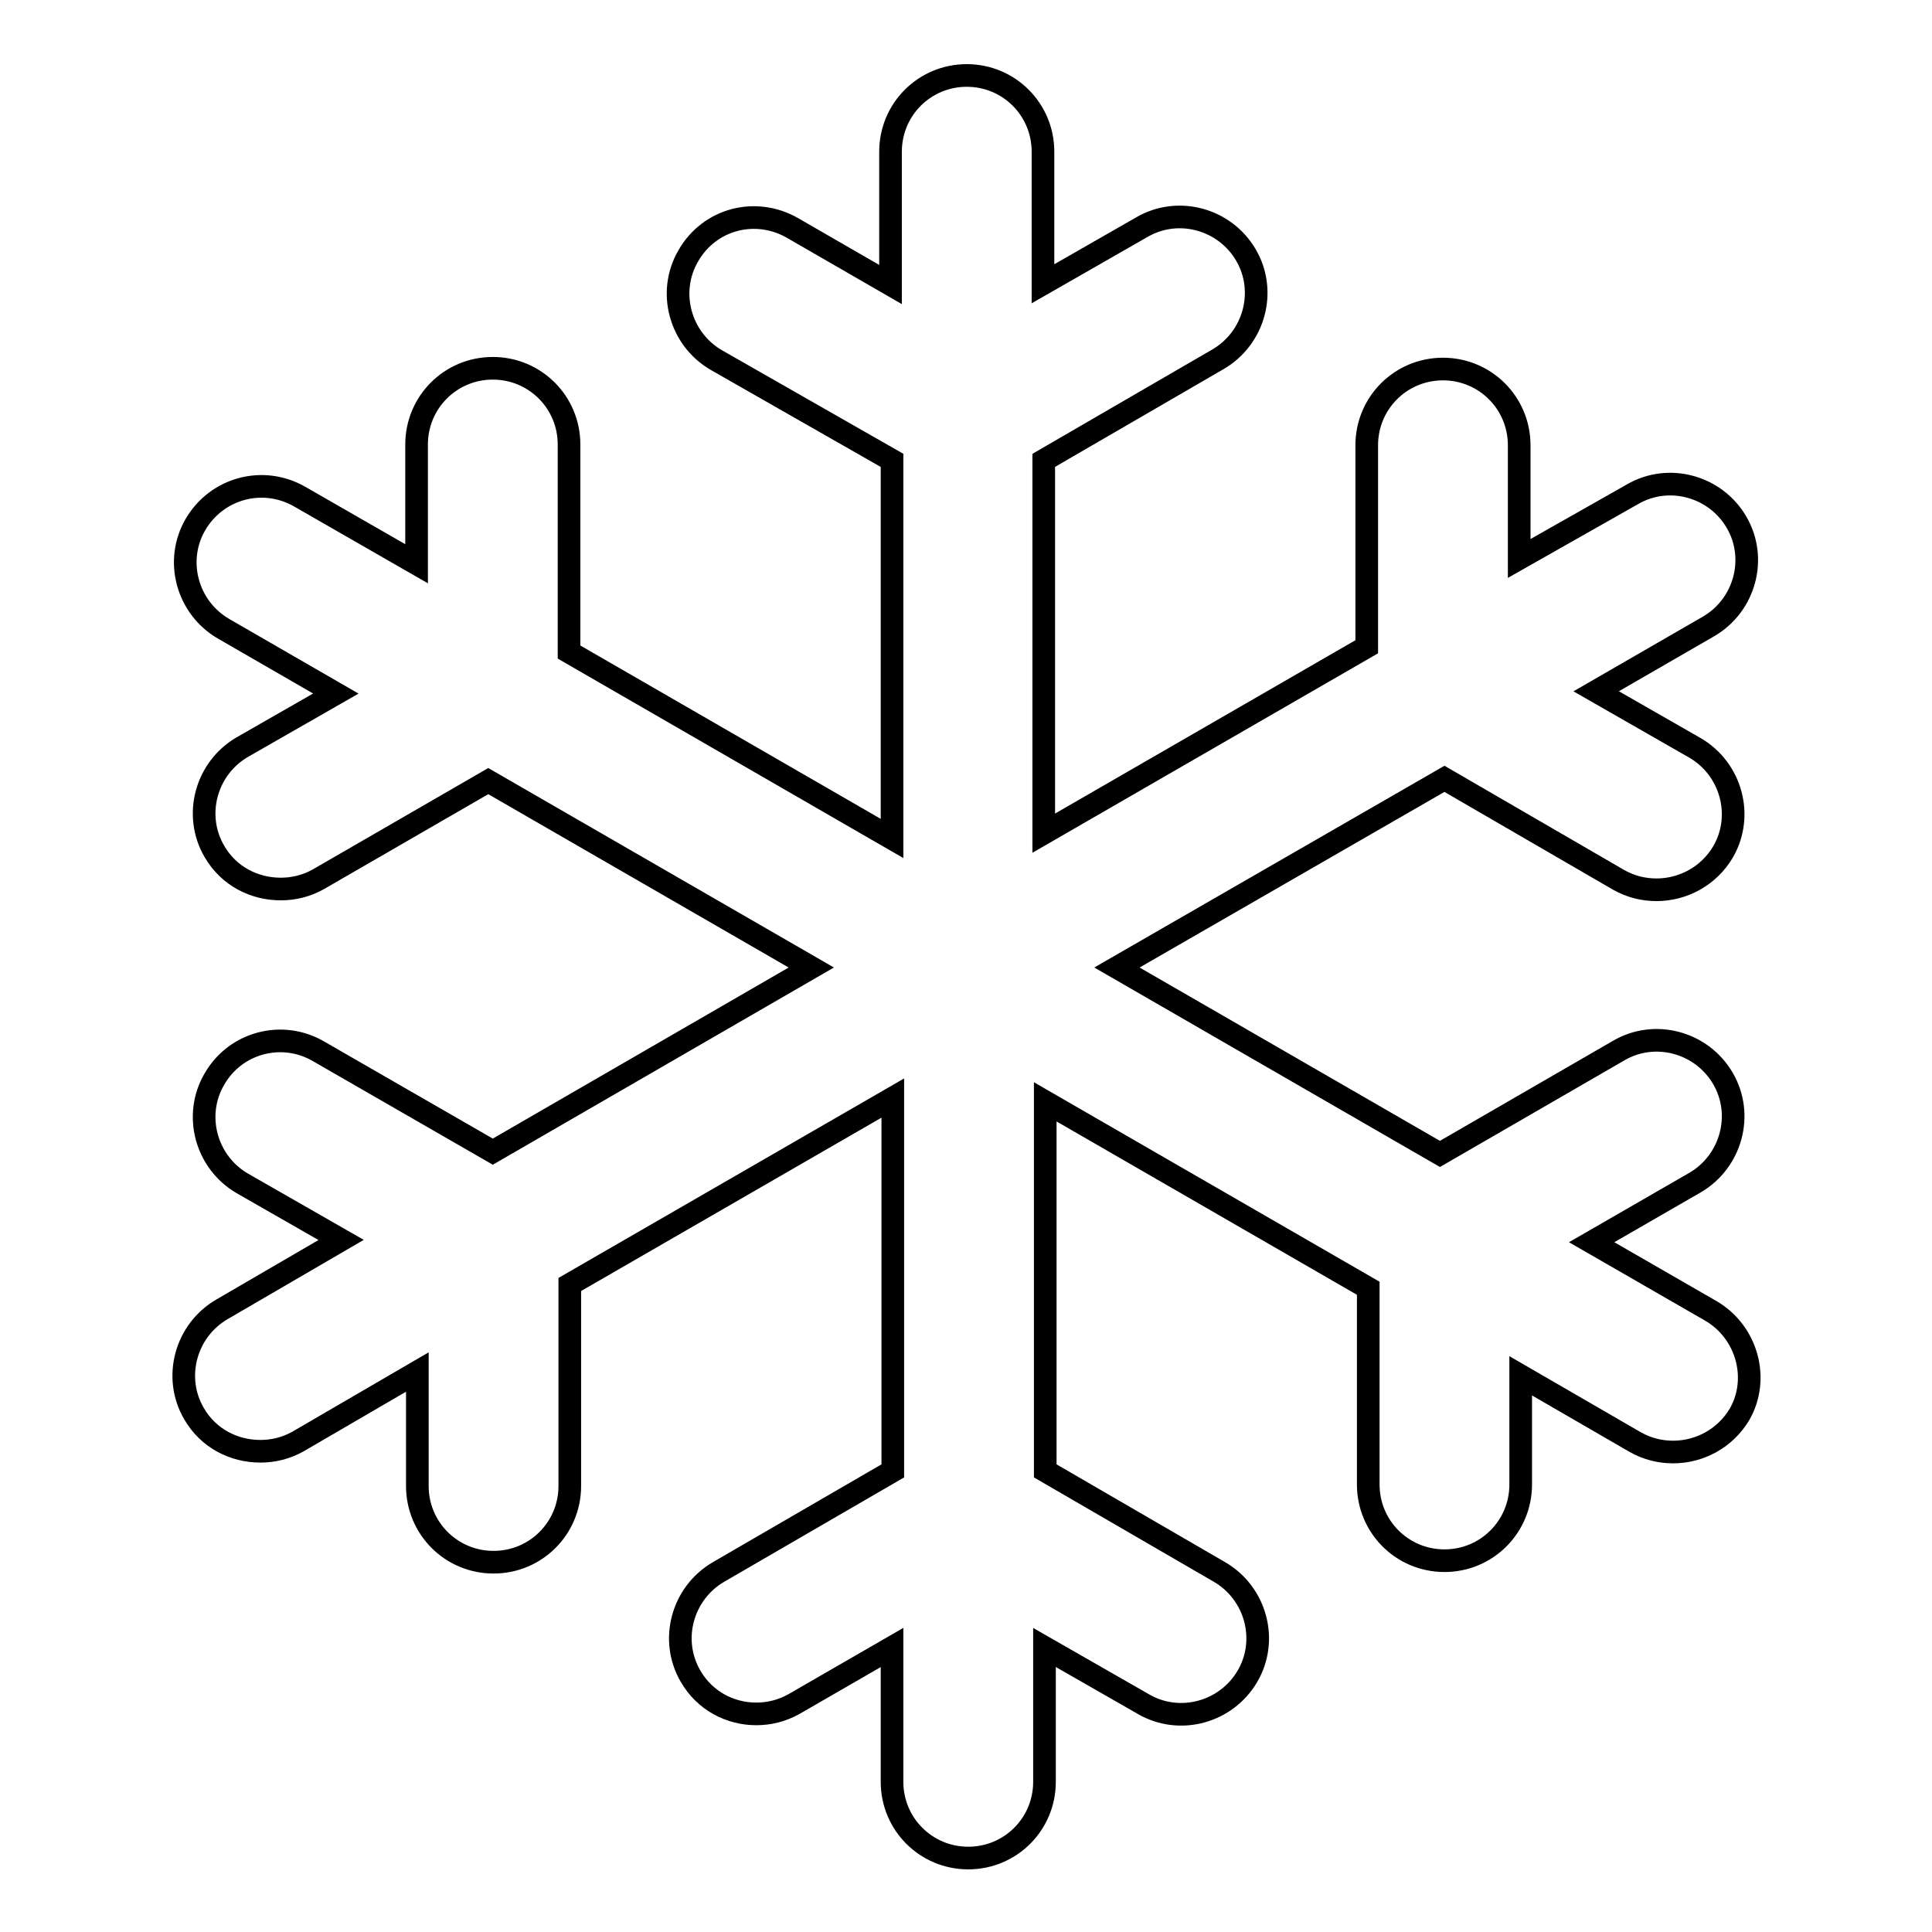 <?xml version="1.0" encoding="utf-8"?>
<!-- Svg Vector Icons : http://www.onlinewebfonts.com/icon -->
<!DOCTYPE svg PUBLIC "-//W3C//DTD SVG 1.1//EN" "http://www.w3.org/Graphics/SVG/1.1/DTD/svg11.dtd">
<svg version="1.1" xmlns="http://www.w3.org/2000/svg" xmlns:xlink="http://www.w3.org/1999/xlink" x="0px" y="0px" viewBox="0 0 256 256" enable-background="new 0 0 256 256" xml:space="preserve">
<g><g><path stroke-width="3" fill-opacity="0" stroke="#000000"  d="M226.7,173.7l-15.8-9.1l13.7-7.9c4.8-2.8,6.5-9,3.7-13.8c-2.8-4.8-9-6.5-13.8-3.7l-23.7,13.7l-42.8-24.7l43.4-25l23.1,13.4c1.6,0.9,3.3,1.3,5,1.3c3.5,0,6.9-1.8,8.8-5c2.8-4.8,1.1-11-3.7-13.8l-13.1-7.5l14.9-8.6c4.8-2.8,6.5-9,3.7-13.8c-2.8-4.8-9-6.5-13.8-3.7L201.3,74V59c0-5.6-4.5-10.1-10.1-10.1l0,0c-5.6,0-10.1,4.5-10.1,10.1v26.7l-42.8,24.7V61l23.1-13.4c4.8-2.8,6.5-9,3.7-13.8c-2.8-4.8-9-6.5-13.8-3.7l-13.1,7.5V20.1c0-5.6-4.5-10.1-10.1-10.1c-5.6,0-10.1,4.5-10.1,10.1v17.6l-13-7.5c-4.9-2.8-11-1.2-13.8,3.7c-2.8,4.8-1.1,11,3.7,13.8L118.2,61v50.1L75.4,86.4V58.9c0-5.6-4.5-10.1-10.1-10.1c-5.6,0-10.1,4.5-10.1,10.1v15.8l-15.5-8.9c-4.9-2.8-11-1.1-13.8,3.7c-2.8,4.8-1.1,11,3.7,13.8l14.9,8.6L32.1,99c-4.8,2.8-6.5,9-3.7,13.8c1.9,3.3,5.3,5,8.8,5c1.7,0,3.4-0.4,5-1.3l22.5-13l42.8,24.7l-42.2,24.4l-23.1-13.3c-4.8-2.8-11-1.2-13.8,3.7c-2.8,4.8-1.1,11,3.7,13.8l13.1,7.5l-15.8,9.2c-4.8,2.8-6.5,9-3.7,13.8c1.9,3.3,5.3,5,8.8,5c1.7,0,3.4-0.4,5-1.3l15.8-9.2v15.1c0,5.6,4.5,10.1,10.1,10.1s10.1-4.5,10.1-10.1v-26.7l42.8-24.7v49.4l-23.1,13.4c-4.8,2.8-6.5,9-3.7,13.8c1.9,3.3,5.3,5,8.7,5c1.7,0,3.4-0.4,5-1.3l13-7.5v17.8c0,5.6,4.5,10.1,10.1,10.1c5.6,0,10.1-4.5,10.1-10.1v-17.8l13.1,7.5c4.8,2.8,11,1.1,13.8-3.7c2.8-4.8,1.1-11-3.7-13.8l-23.1-13.4V146l42.8,24.7v26c0,5.6,4.5,10.1,10.1,10.1l0,0c5.6,0,10.1-4.5,10.1-10.1v-14.4l15.2,8.8c1.6,0.9,3.3,1.3,5,1.3c3.5,0,6.9-1.8,8.8-5C233.2,182.7,231.5,176.5,226.7,173.7z"/></g></g>
</svg>